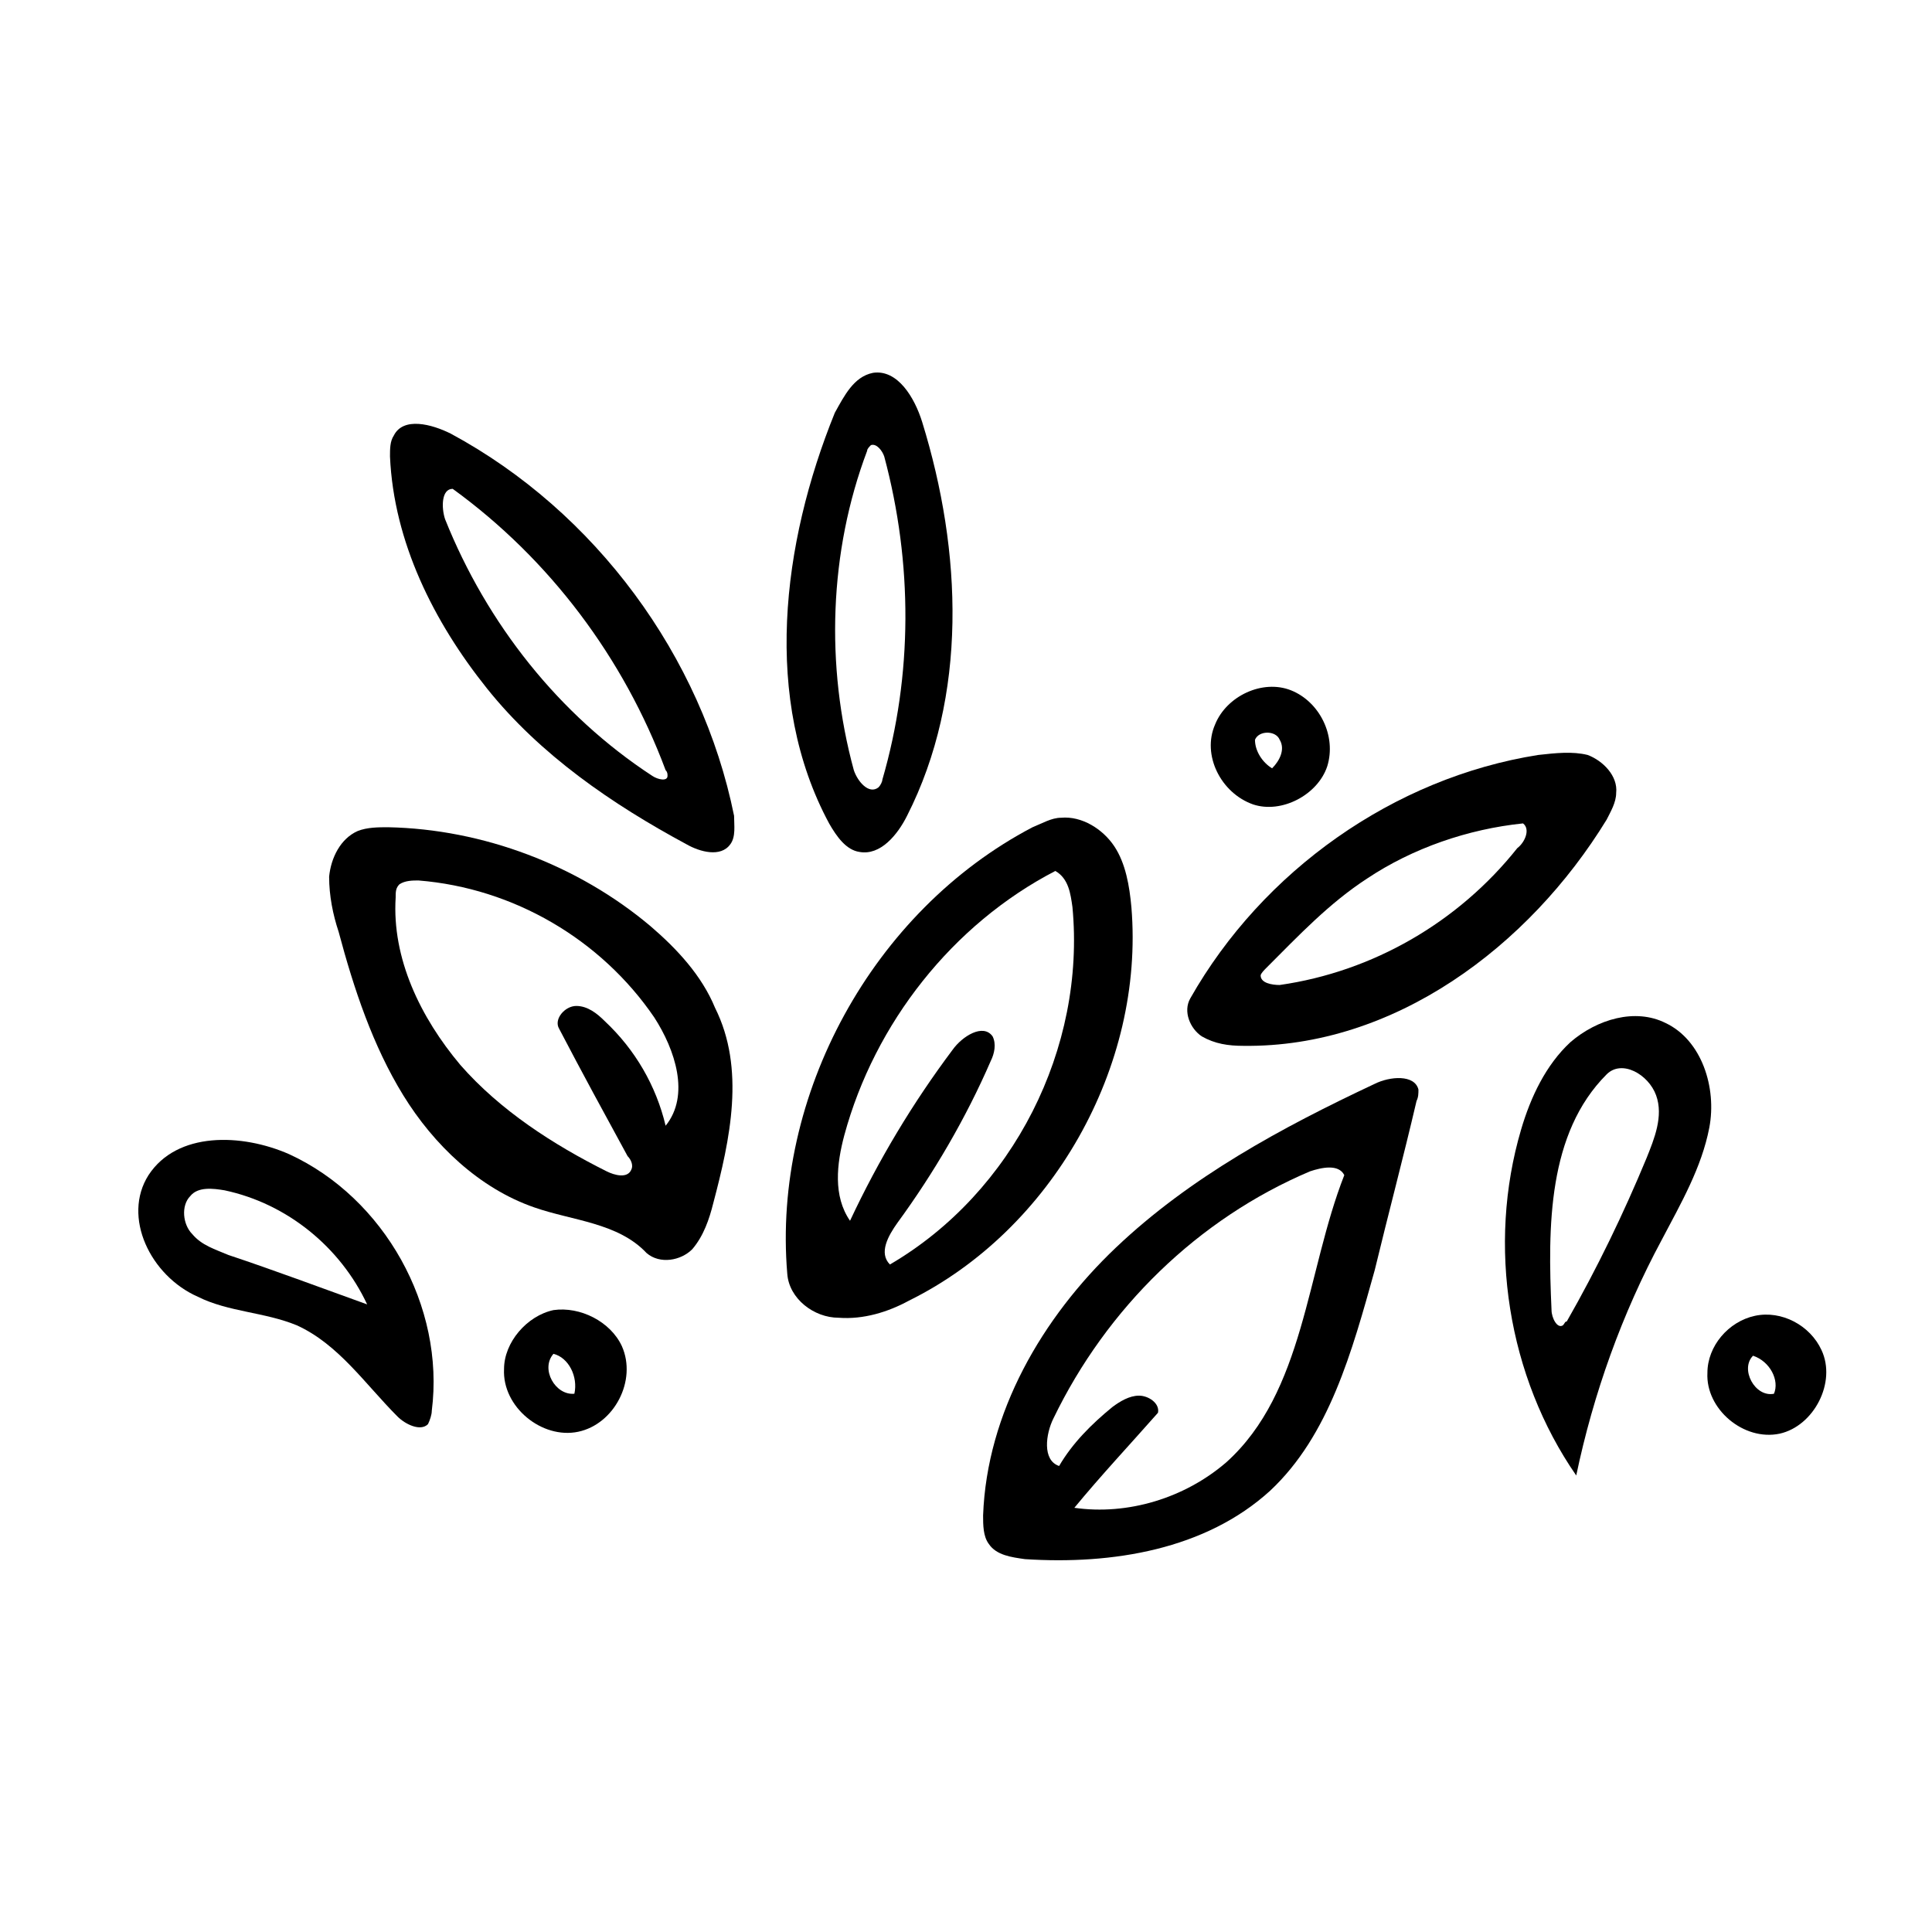 <?xml version="1.0" encoding="UTF-8"?>
<!-- Uploaded to: ICON Repo, www.svgrepo.com, Generator: ICON Repo Mixer Tools -->
<svg fill="#000000" width="800px" height="800px" version="1.1" viewBox="144 144 512 512" xmlns="http://www.w3.org/2000/svg">
 <g>
  <path d="m352.64 481.62c-4.031-47.359 22.672-96.227 64.992-118.39 2.519-1.008 5.039-2.519 7.559-2.519 5.543-0.504 11.082 3.023 14.105 7.559 3.023 4.535 4.031 10.578 4.535 16.121 3.527 42.32-21.16 85.648-58.945 104.29-5.543 3.023-12.09 5.039-18.641 4.535-6.551-0.004-13.102-5.043-13.605-11.59m75.57-97.238c-0.504-3.527-1.008-7.559-4.535-9.574-27.207 14.105-47.863 40.305-55.922 70.031-2.016 7.559-3.023 16.121 1.512 22.672 7.559-16.121 16.625-31.234 27.207-45.344 2.519-3.527 8.062-7.055 10.578-3.527 1.008 2.016 0.504 4.535-0.504 6.551-6.551 15.113-15.113 29.727-24.688 42.824-2.519 3.527-5.039 8.062-2.016 11.082 32.75-19.141 51.895-57.43 48.367-94.715z"/>
  <path d="m332.99 462.98c-1.008 4.031-2.519 8.566-5.543 12.09-3.023 3.023-8.566 4.031-12.09 1.008-7.559-8.062-19.648-8.566-29.727-12.09-14.609-5.039-26.703-16.625-34.762-29.727-8.062-13.098-13.098-28.215-17.129-43.328-1.512-4.535-2.519-9.574-2.519-14.609 0.504-5.039 3.023-10.078 7.559-12.09 2.519-1.008 5.543-1.008 8.062-1.008 25.191 0.504 50.383 10.078 69.527 26.199 7.055 6.047 13.602 13.098 17.129 21.664 8.055 16.117 4.027 34.758-0.508 51.891m-15.617-49.375c-14.105-20.656-37.281-34.258-62.473-36.273-1.512 0-3.527 0-5.039 1.008-1.008 1.008-1.008 2.016-1.008 3.527-1.008 16.121 6.551 31.738 17.129 44.336 10.578 12.09 24.688 21.16 38.793 28.215 2.016 1.008 5.543 2.016 6.551-0.504 0.504-1.008 0-2.519-1.008-3.527-6.047-11.082-12.09-22.168-18.137-33.754-1.512-2.519 1.512-6.047 4.535-6.047s5.543 2.016 7.559 4.031c8.062 7.559 13.602 17.129 16.121 27.711 6.547-8.066 2.516-20.156-3.023-28.723z"/>
  <path d="m480.61 539.05c-17.129 15.617-41.816 19.648-64.992 18.137-3.527-0.504-7.559-1.008-9.574-4.031-1.512-2.016-1.512-5.039-1.512-7.559 1.008-27.207 15.617-52.395 35.266-71.039 19.648-18.641 43.832-31.738 68.52-43.328 4.031-2.016 10.578-2.519 11.586 1.512 0 1.008 0 2.016-0.504 3.023-3.527 15.113-7.559 30.23-11.082 44.84-6.043 21.668-12.09 43.836-27.707 58.445m-29.727-20.656c-7.559 8.566-15.113 16.625-22.168 25.191 14.105 2.016 29.223-2.519 40.305-12.09 20.656-18.641 21.16-50.383 31.234-76.074-1.512-3.023-6.047-2.016-9.07-1.008-29.727 12.594-53.906 36.273-68.016 65.496-2.016 4.031-3.023 11.082 1.512 12.594 3.527-6.047 8.566-11.082 14.105-15.617 2.016-1.512 4.535-3.023 7.055-3.023 2.523-0.004 5.547 2.012 5.043 4.531z"/>
  <path d="m572.3 354.15c0 2.519-1.512 5.039-2.519 7.055-20.656 33.754-56.426 60.457-96.227 59.953-4.031 0-7.559-0.504-11.082-2.519-3.023-2.016-5.039-6.551-3.023-10.078 19.145-33.754 53.906-58.441 92.195-64.488 4.535-0.504 9.07-1.008 13.098 0 4.031 1.512 8.062 5.543 7.559 10.078m-24.688 8.059c-14.609 1.512-29.223 6.551-41.312 14.609-10.078 6.551-18.137 15.113-26.703 23.68-0.504 0.504-1.512 1.512-1.512 2.016 0 2.016 3.023 2.519 5.039 2.519 24.688-3.527 47.359-16.625 62.977-36.273 2.016-1.512 3.527-5.039 1.512-6.551z"/>
  <path d="m337.53 367.75c-2.519 3.527-8.062 2.016-11.586 0-19.648-10.578-38.793-23.68-52.898-41.312-14.105-17.633-24.688-38.793-25.695-61.465 0-2.016 0-4.031 1.008-5.543 2.519-5.039 10.078-3.023 15.113-0.504 38.289 20.656 66.504 58.945 75.066 101.27 0 2.519 0.504 5.543-1.008 7.559m-75.574-86.152c11.082 27.711 30.23 51.891 54.914 68.016 1.512 1.008 4.031 1.512 4.031 0 0-0.504 0-1.008-0.504-1.512-11.082-29.723-30.73-55.922-56.426-74.562-3.023 0-3.023 5.039-2.016 8.059z"/>
  <path d="m183.36 455.42c7.559-11.586 24.688-11.082 37.281-5.543 25.191 11.586 41.312 40.305 37.785 68.016 0 1.008-0.504 2.519-1.008 3.527-2.016 2.016-6.047 0-8.062-2.016-8.566-8.566-15.617-19.145-26.703-24.184-8.566-3.527-18.137-3.527-26.199-7.559-12.59-5.539-20.145-21.16-13.094-32.242m57.938 34.258c-7.055-15.113-21.16-26.703-37.785-30.23-3.023-0.504-7.055-1.008-9.07 1.512-2.519 2.519-2.016 7.559 0.504 10.078 2.519 3.023 6.047 4.031 9.574 5.543 12.094 4.031 24.184 8.562 36.777 13.098z"/>
  <path d="m466 336.02c3.023-7.559 12.594-12.09 20.152-9.07 7.559 3.023 12.09 12.09 9.574 20.152-2.519 7.559-12.09 12.594-19.648 10.078-8.566-3.023-13.602-13.102-10.078-21.16m10.582 4.031c0 3.023 2.016 6.047 4.535 7.559 2.016-2.016 3.527-5.039 2.016-7.559-1.008-2.519-5.543-2.519-6.551 0z"/>
  <path d="m375.31 242.81c6.551-1.008 11.082 6.551 13.098 13.098 10.578 34.258 12.09 72.547-4.031 104.29-2.519 5.039-7.055 10.578-12.594 9.574-3.527-0.504-6.047-4.031-8.062-7.559-17.633-32.746-12.594-74.059 1.512-108.82 2.519-4.531 5.039-9.57 10.078-10.578m1.512 109.83c0.504-0.504 1.008-1.512 1.008-2.016 8.062-27.711 8.062-57.434 0.504-85.648-0.504-1.512-2.016-3.527-3.527-3.023-0.504 0.504-1.008 1.008-1.008 1.512-10.078 26.703-11.082 56.93-3.527 84.641 1.008 3.023 4.031 6.551 6.551 4.535z"/>
  <path d="m626.71 501.77c4.031 8.566-2.016 20.152-11.082 22.168-9.574 2.016-19.648-6.551-19.145-16.121 0-7.055 5.543-13.602 12.594-15.113 7.055-1.516 14.613 2.516 17.633 9.066m-18.137 1.512c-3.527 3.527 0.504 11.082 5.543 10.078 1.512-3.531-1.008-8.57-5.543-10.078z"/>
  <path d="m585.4 415.11c9.574 4.535 13.602 17.129 11.586 27.711-2.016 10.578-7.559 20.152-12.594 29.727-10.578 19.648-18.137 40.809-22.672 62.473-18.137-26.199-23.68-60.961-14.609-91.691 2.519-8.566 6.551-17.129 13.098-23.176 7.051-6.051 17.129-9.074 25.191-5.043m-15.621 13.602c-15.617 15.617-15.617 40.305-14.609 62.473 0 2.016 1.512 5.039 3.023 4.031 0.504-0.504 0.504-1.008 1.008-1.008 8.062-14.105 15.113-28.719 21.16-43.328 2.016-5.039 4.535-11.082 2.519-16.625-2.016-5.543-9.07-9.574-13.102-5.543z"/>
  <path d="m308.81 500.76c4.031 9.07-2.016 20.656-11.586 22.672-9.574 2.016-20.152-6.551-19.648-16.625 0-7.055 6.047-14.105 13.098-15.617 7.055-1.012 15.113 3.019 18.137 9.57m-18.137 2.016c-3.527 4.031 0.504 11.082 5.543 10.578 1.008-4.535-1.512-9.57-5.543-10.578z"/>
 </g>
</svg>
